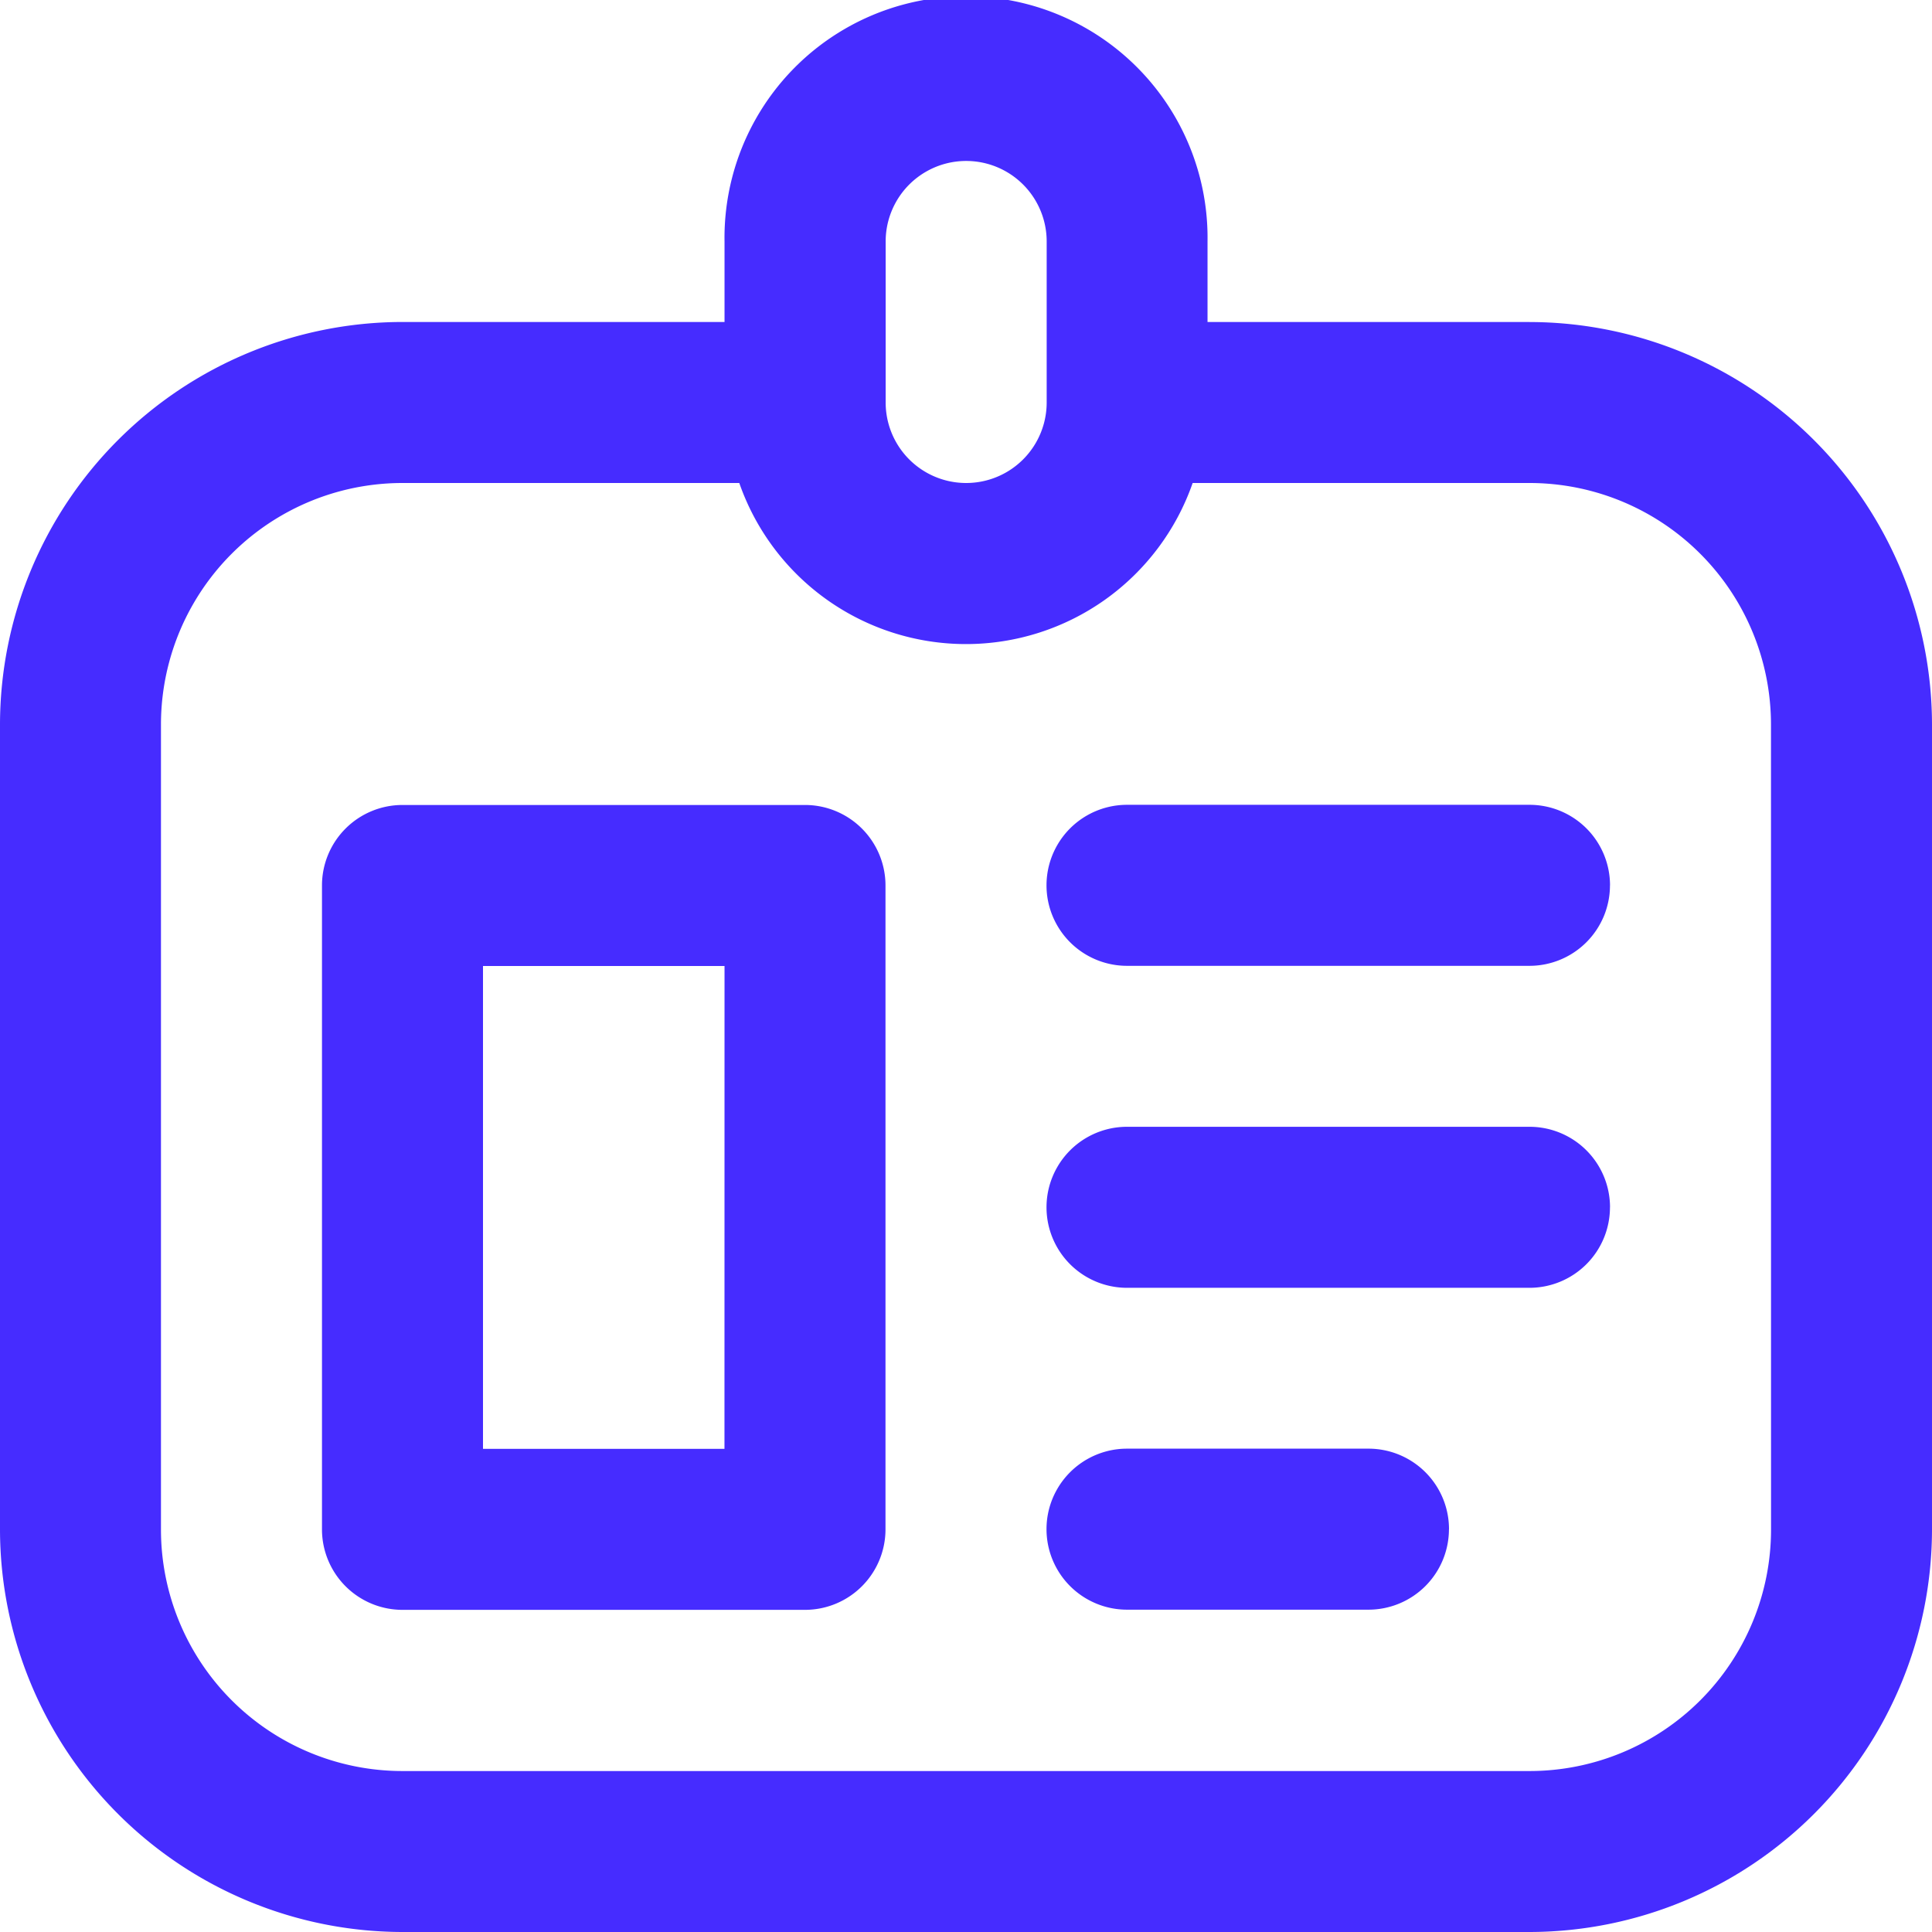 <svg xmlns="http://www.w3.org/2000/svg" width="33.908" height="33.908" viewBox="0 0 33.908 33.908">
  <path id="stcs_02" d="M26.844,5.651H21.193V4.239a4.239,4.239,0,1,0-8.477,0V5.651H7.064A7.073,7.073,0,0,0,0,12.716V26.844a7.073,7.073,0,0,0,7.064,7.064h19.78a7.073,7.073,0,0,0,7.064-7.064V12.716a7.073,7.073,0,0,0-7.064-7.064Zm-11.3-1.413a1.413,1.413,0,0,1,2.826,0V7.064a1.413,1.413,0,0,1-2.826,0ZM31.083,26.844a4.239,4.239,0,0,1-4.239,4.239H7.064a4.239,4.239,0,0,1-4.239-4.239V12.716A4.239,4.239,0,0,1,7.064,8.477h5.911a4.213,4.213,0,0,0,7.957,0h5.911a4.239,4.239,0,0,1,4.239,4.239ZM14.128,14.128H7.064a1.413,1.413,0,0,0-1.413,1.413v11.3a1.413,1.413,0,0,0,1.413,1.413h7.064a1.413,1.413,0,0,0,1.413-1.413v-11.3A1.413,1.413,0,0,0,14.128,14.128Zm-1.413,11.3H8.477V16.954h4.239Zm15.541-4.239a1.413,1.413,0,0,1-1.413,1.413H19.78a1.413,1.413,0,1,1,0-2.826h7.064A1.413,1.413,0,0,1,28.257,21.193Zm0-5.651a1.413,1.413,0,0,1-1.413,1.413H19.78a1.413,1.413,0,1,1,0-2.826h7.064A1.413,1.413,0,0,1,28.257,15.541Zm-2.826,11.3a1.413,1.413,0,0,1-1.413,1.413H19.78a1.413,1.413,0,1,1,0-2.826h4.239A1.413,1.413,0,0,1,25.431,26.844Z" fill="#462cff"/>
</svg>
